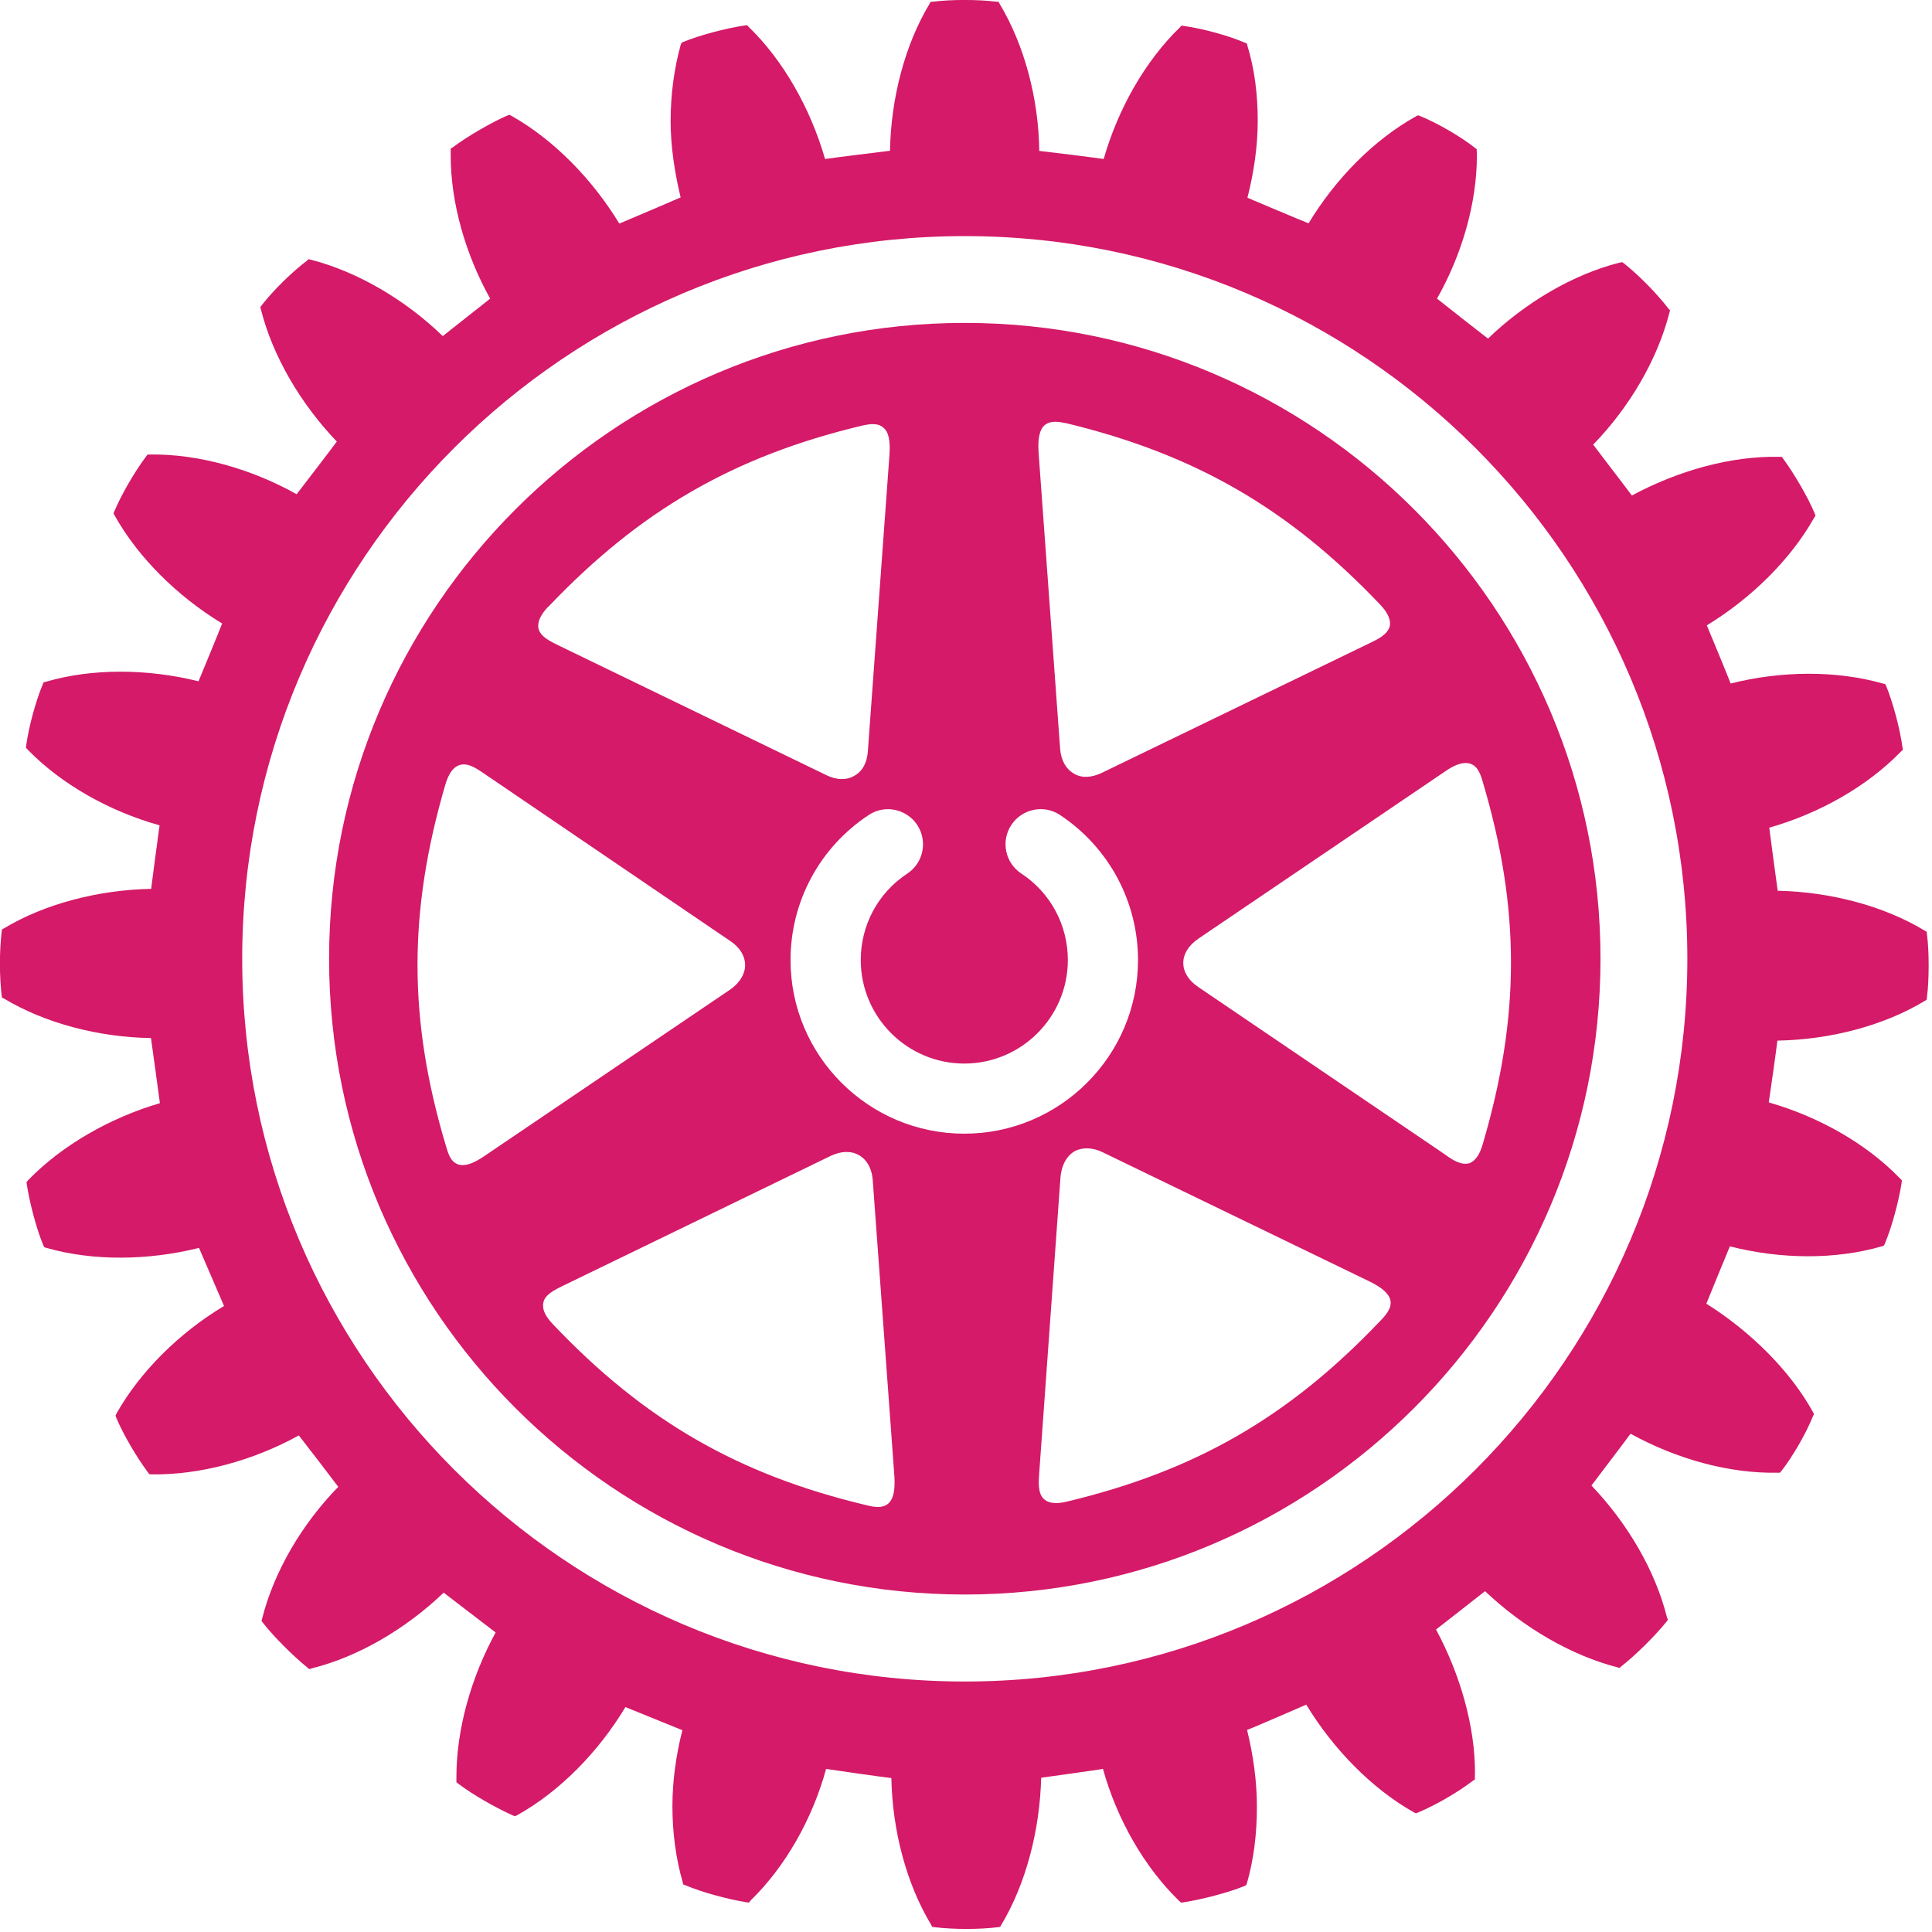 <?xml version="1.0" encoding="UTF-8" standalone="no"?>
<!DOCTYPE svg PUBLIC "-//W3C//DTD SVG 1.1//EN" "http://www.w3.org/Graphics/SVG/1.1/DTD/svg11.dtd">
<svg width="100%" height="100%" viewBox="0 0 148 148" version="1.1" xmlns="http://www.w3.org/2000/svg" xmlns:xlink="http://www.w3.org/1999/xlink" xml:space="preserve" xmlns:serif="http://www.serif.com/" style="fill-rule:evenodd;clip-rule:evenodd;stroke-linejoin:round;stroke-miterlimit:2;">
    <g transform="matrix(4.167,0,0,4.167,73.904,18.953)">
        <path d="M0,26.364C-7.323,26.364 -13.283,20.404 -13.283,13.077C-13.283,5.751 -7.323,-0.208 0,-0.208C7.326,-0.208 13.284,5.751 13.284,13.077C13.284,20.404 7.326,26.364 0,26.364M17.689,12.632L17.685,12.582L17.647,12.56C16.896,12.104 15.909,11.847 14.945,11.827C14.926,11.699 14.805,10.795 14.79,10.667C15.712,10.406 16.595,9.905 17.215,9.264L17.247,9.234L17.238,9.185C17.192,8.841 17.061,8.363 16.943,8.072L16.923,8.029L16.876,8.017C16.028,7.775 15.013,7.781 14.08,8.017C14.036,7.897 13.691,7.065 13.642,6.948C14.463,6.447 15.183,5.737 15.616,4.968L15.64,4.931L15.622,4.883C15.498,4.587 15.248,4.159 15.048,3.888L15.021,3.85L14.97,3.85C14.097,3.831 13.123,4.099 12.264,4.561C12.188,4.456 11.629,3.728 11.553,3.626C12.222,2.936 12.734,2.061 12.953,1.205L12.966,1.157L12.933,1.121C12.734,0.858 12.386,0.505 12.125,0.299L12.089,0.272L12.04,0.279C11.182,0.497 10.311,1.01 9.619,1.676C9.512,1.595 8.787,1.027 8.682,0.941C9.144,0.125 9.415,-0.819 9.415,-1.689C9.415,-1.714 9.411,-1.807 9.411,-1.807L9.374,-1.835C9.106,-2.045 8.682,-2.289 8.374,-2.414L8.332,-2.429L8.293,-2.408C7.523,-1.98 6.817,-1.264 6.321,-0.443C6.197,-0.491 5.314,-0.862 5.197,-0.913C5.314,-1.375 5.386,-1.852 5.386,-2.328C5.386,-2.806 5.329,-3.278 5.197,-3.705L5.187,-3.749L5.139,-3.768C4.848,-3.893 4.382,-4.021 4.037,-4.07L3.985,-4.078L3.955,-4.045C3.318,-3.428 2.818,-2.548 2.554,-1.625C2.422,-1.647 1.509,-1.76 1.37,-1.774C1.358,-2.731 1.1,-3.711 0.645,-4.472L0.622,-4.515L0.574,-4.518C0.245,-4.559 -0.254,-4.559 -0.576,-4.518L-0.628,-4.515L-0.651,-4.472C-1.102,-3.719 -1.357,-2.739 -1.374,-1.777C-1.507,-1.76 -2.434,-1.647 -2.568,-1.625C-2.834,-2.552 -3.335,-3.436 -3.969,-4.051L-4.004,-4.086L-4.056,-4.078C-4.397,-4.028 -4.87,-3.901 -5.162,-3.782L-5.206,-3.763L-5.223,-3.719C-5.343,-3.285 -5.407,-2.807 -5.407,-2.324C-5.407,-1.857 -5.333,-1.377 -5.223,-0.919C-5.339,-0.869 -6.23,-0.486 -6.35,-0.438C-6.85,-1.259 -7.557,-1.98 -8.325,-2.414L-8.367,-2.438L-8.415,-2.422C-8.71,-2.292 -9.138,-2.045 -9.408,-1.843L-9.45,-1.817L-9.45,-1.689C-9.45,-0.828 -9.183,0.12 -8.725,0.941C-8.825,1.024 -9.495,1.548 -9.596,1.63C-10.286,0.962 -11.159,0.449 -12.02,0.226L-12.064,0.217L-12.097,0.248C-12.362,0.446 -12.717,0.795 -12.92,1.058L-12.95,1.097L-12.938,1.143C-12.723,1.998 -12.21,2.873 -11.544,3.569C-11.617,3.672 -12.201,4.432 -12.282,4.537C-13.117,4.07 -14.089,3.794 -14.98,3.807L-15.025,3.809L-15.054,3.849C-15.249,4.108 -15.496,4.527 -15.631,4.846L-15.65,4.888L-15.626,4.931C-15.199,5.697 -14.477,6.413 -13.652,6.914C-13.696,7.031 -14.035,7.856 -14.086,7.976C-15.035,7.741 -16.046,7.738 -16.889,7.984L-16.934,7.995L-16.951,8.036C-17.075,8.332 -17.204,8.798 -17.253,9.149L-17.259,9.197L-17.225,9.234C-16.61,9.867 -15.726,10.367 -14.802,10.624C-14.822,10.755 -14.941,11.667 -14.957,11.792C-15.917,11.81 -16.906,12.064 -17.659,12.516L-17.701,12.54L-17.706,12.589C-17.725,12.754 -17.737,12.96 -17.737,13.168C-17.737,13.374 -17.725,13.577 -17.706,13.742L-17.701,13.789L-17.659,13.811C-16.906,14.262 -15.926,14.52 -14.96,14.535C-14.941,14.667 -14.812,15.603 -14.796,15.732C-15.722,16.004 -16.599,16.51 -17.214,17.143L-17.248,17.182L-17.243,17.225C-17.19,17.571 -17.063,18.048 -16.943,18.335L-16.924,18.378L-16.88,18.393C-16.026,18.637 -15.015,18.626 -14.077,18.393C-14.029,18.511 -13.666,19.341 -13.617,19.46C-14.437,19.952 -15.157,20.664 -15.592,21.433L-15.612,21.476L-15.596,21.52C-15.47,21.822 -15.218,22.249 -15.018,22.516L-14.988,22.554L-14.945,22.556C-14.063,22.568 -13.089,22.307 -12.242,21.84C-12.163,21.939 -11.591,22.684 -11.517,22.785C-12.181,23.465 -12.697,24.337 -12.916,25.205L-12.928,25.249L-12.9,25.287C-12.697,25.547 -12.346,25.895 -12.087,26.105L-12.049,26.137L-12.004,26.122C-11.148,25.909 -10.278,25.399 -9.579,24.73C-9.473,24.812 -8.733,25.381 -8.624,25.462C-9.08,26.298 -9.345,27.251 -9.345,28.119L-9.345,28.216L-9.301,28.249C-9.044,28.445 -8.624,28.684 -8.31,28.825L-8.267,28.841L-8.222,28.818C-7.451,28.388 -6.738,27.666 -6.238,26.834C-6.123,26.882 -5.31,27.212 -5.191,27.259C-5.307,27.717 -5.374,28.19 -5.374,28.655C-5.374,29.143 -5.31,29.62 -5.186,30.049L-5.175,30.095L-5.128,30.112C-4.835,30.237 -4.365,30.365 -4.021,30.421L-3.969,30.428L-3.936,30.389C-3.297,29.768 -2.798,28.885 -2.549,27.971C-2.414,27.993 -1.48,28.125 -1.349,28.139C-1.331,29.104 -1.071,30.085 -0.619,30.834L-0.599,30.875L-0.547,30.881C-0.216,30.923 0.278,30.923 0.603,30.881L0.65,30.875L0.674,30.834C1.123,30.085 1.38,29.102 1.405,28.133C1.535,28.115 2.411,27.993 2.541,27.971C2.799,28.901 3.302,29.776 3.94,30.396L3.975,30.428L4.018,30.424C4.367,30.369 4.84,30.246 5.134,30.127L5.175,30.106L5.19,30.063C5.314,29.631 5.371,29.156 5.371,28.669C5.371,28.198 5.304,27.717 5.19,27.255C5.31,27.21 6.159,26.842 6.278,26.789C6.778,27.613 7.488,28.335 8.255,28.768L8.293,28.787L8.338,28.77C8.643,28.644 9.074,28.396 9.339,28.19L9.377,28.167C9.377,28.167 9.38,28.065 9.38,28.037C9.38,27.187 9.111,26.239 8.664,25.408C8.764,25.329 9.465,24.784 9.565,24.703C10.266,25.368 11.138,25.88 11.994,26.102L12.04,26.114L12.075,26.081C12.336,25.877 12.691,25.525 12.895,25.271L12.927,25.229L12.91,25.187C12.698,24.333 12.188,23.459 11.521,22.761C11.598,22.658 12.164,21.915 12.24,21.809C13.088,22.276 14.062,22.544 14.939,22.525L14.987,22.525L15.016,22.49C15.225,22.222 15.467,21.803 15.593,21.487L15.612,21.447L15.59,21.404C15.171,20.651 14.454,19.934 13.633,19.418C13.681,19.3 14.016,18.481 14.066,18.364C14.997,18.603 16.008,18.611 16.858,18.364L16.899,18.349L16.918,18.307C17.043,18.008 17.169,17.543 17.223,17.198L17.228,17.15L17.192,17.114C16.576,16.475 15.698,15.98 14.781,15.718C14.801,15.59 14.926,14.711 14.939,14.582C15.909,14.565 16.896,14.307 17.647,13.853L17.685,13.829L17.689,13.778C17.711,13.618 17.72,13.409 17.72,13.203C17.72,12.996 17.711,12.793 17.689,12.632" style="fill:rgb(212,26,104);fill-rule:nonzero;"/>
    </g>
    <g transform="matrix(4.167,0,0,4.167,112.65,88.37)">
        <path d="M0,-7.165C0.133,-7.121 0.185,-6.974 0.226,-6.829C0.916,-4.507 0.916,-2.521 0.226,-0.18C0.17,0.021 0.089,0.132 -0.018,0.176C-0.172,0.223 -0.341,0.112 -0.483,0.007L-5.005,-3.062C-5.179,-3.178 -5.281,-3.336 -5.281,-3.505C-5.281,-3.671 -5.181,-3.829 -5.005,-3.95L-0.483,-7.015C-0.279,-7.161 -0.119,-7.208 0,-7.165M-1.657,3.073C-3.333,4.836 -5.048,5.829 -7.409,6.395C-7.61,6.446 -7.748,6.43 -7.834,6.359C-7.958,6.255 -7.941,6.048 -7.929,5.869L-7.537,0.419C-7.513,0.207 -7.429,0.047 -7.28,-0.042C-7.135,-0.12 -6.949,-0.114 -6.766,-0.026L-1.848,2.355C-1.618,2.469 -1.496,2.58 -1.472,2.703C-1.448,2.84 -1.548,2.96 -1.657,3.073M-9.307,-0.366C-11.069,-0.366 -12.501,-1.798 -12.501,-3.558C-12.501,-4.632 -11.965,-5.63 -11.064,-6.224C-10.769,-6.422 -10.368,-6.337 -10.172,-6.042C-9.977,-5.745 -10.056,-5.344 -10.354,-5.148C-10.892,-4.794 -11.21,-4.201 -11.21,-3.558C-11.21,-2.51 -10.356,-1.655 -9.307,-1.655C-8.257,-1.655 -7.403,-2.51 -7.403,-3.558C-7.403,-4.201 -7.722,-4.797 -8.261,-5.15C-8.557,-5.347 -8.638,-5.747 -8.441,-6.043C-8.246,-6.338 -7.844,-6.422 -7.549,-6.226C-6.652,-5.632 -6.113,-4.635 -6.113,-3.558C-6.113,-1.798 -7.546,-0.366 -9.307,-0.366M-10.709,6.438C-10.818,6.526 -10.968,6.499 -11.117,6.461C-13.465,5.901 -15.191,4.907 -16.87,3.136C-16.992,3.009 -17.05,2.898 -17.05,2.798C-17.05,2.78 -17.05,2.769 -17.047,2.749C-17.024,2.594 -16.834,2.503 -16.676,2.426L-11.758,0.04C-11.567,-0.049 -11.381,-0.054 -11.237,0.032C-11.095,0.116 -11.006,0.275 -10.99,0.483L-10.591,5.941C-10.576,6.2 -10.614,6.359 -10.709,6.438M-18.124,0.042C-18.336,0.188 -18.495,0.241 -18.615,0.197C-18.749,0.151 -18.794,0.004 -18.836,-0.141C-19.531,-2.46 -19.531,-4.45 -18.845,-6.789C-18.785,-6.99 -18.701,-7.101 -18.594,-7.14C-18.437,-7.196 -18.272,-7.081 -18.124,-6.979L-13.606,-3.906C-13.436,-3.793 -13.336,-3.635 -13.336,-3.464C-13.336,-3.3 -13.436,-3.142 -13.599,-3.023L-18.124,0.042ZM-16.957,-10.053L-16.953,-10.053C-15.272,-11.82 -13.55,-12.816 -11.201,-13.379C-11.056,-13.412 -10.901,-13.44 -10.797,-13.347C-10.698,-13.269 -10.664,-13.11 -10.682,-12.848L-11.079,-7.402C-11.091,-7.192 -11.178,-7.027 -11.326,-6.947C-11.469,-6.86 -11.656,-6.865 -11.842,-6.957L-16.756,-9.337C-16.918,-9.417 -17.105,-9.501 -17.137,-9.663C-17.153,-9.775 -17.098,-9.905 -16.957,-10.053M-7.828,-13.392C-7.715,-13.483 -7.567,-13.454 -7.419,-13.424C-5.071,-12.855 -3.346,-11.863 -1.664,-10.095C-1.544,-9.969 -1.48,-9.851 -1.48,-9.746C-1.48,-9.737 -1.483,-9.72 -1.483,-9.705C-1.519,-9.544 -1.699,-9.458 -1.86,-9.381L-6.777,-7C-6.971,-6.908 -7.152,-6.899 -7.294,-6.987C-7.439,-7.071 -7.529,-7.232 -7.545,-7.443L-7.941,-12.89C-7.958,-13.151 -7.922,-13.311 -7.828,-13.392M-9.299,-15.271C-15.741,-15.271 -20.984,-10.027 -20.984,-3.583C-20.984,2.863 -15.741,8.106 -9.299,8.106C-2.855,8.106 2.389,2.863 2.389,-3.583C2.389,-10.027 -2.855,-15.271 -9.299,-15.271" style="fill:rgb(212,26,104);fill-rule:nonzero;"/>
    </g>
</svg>
